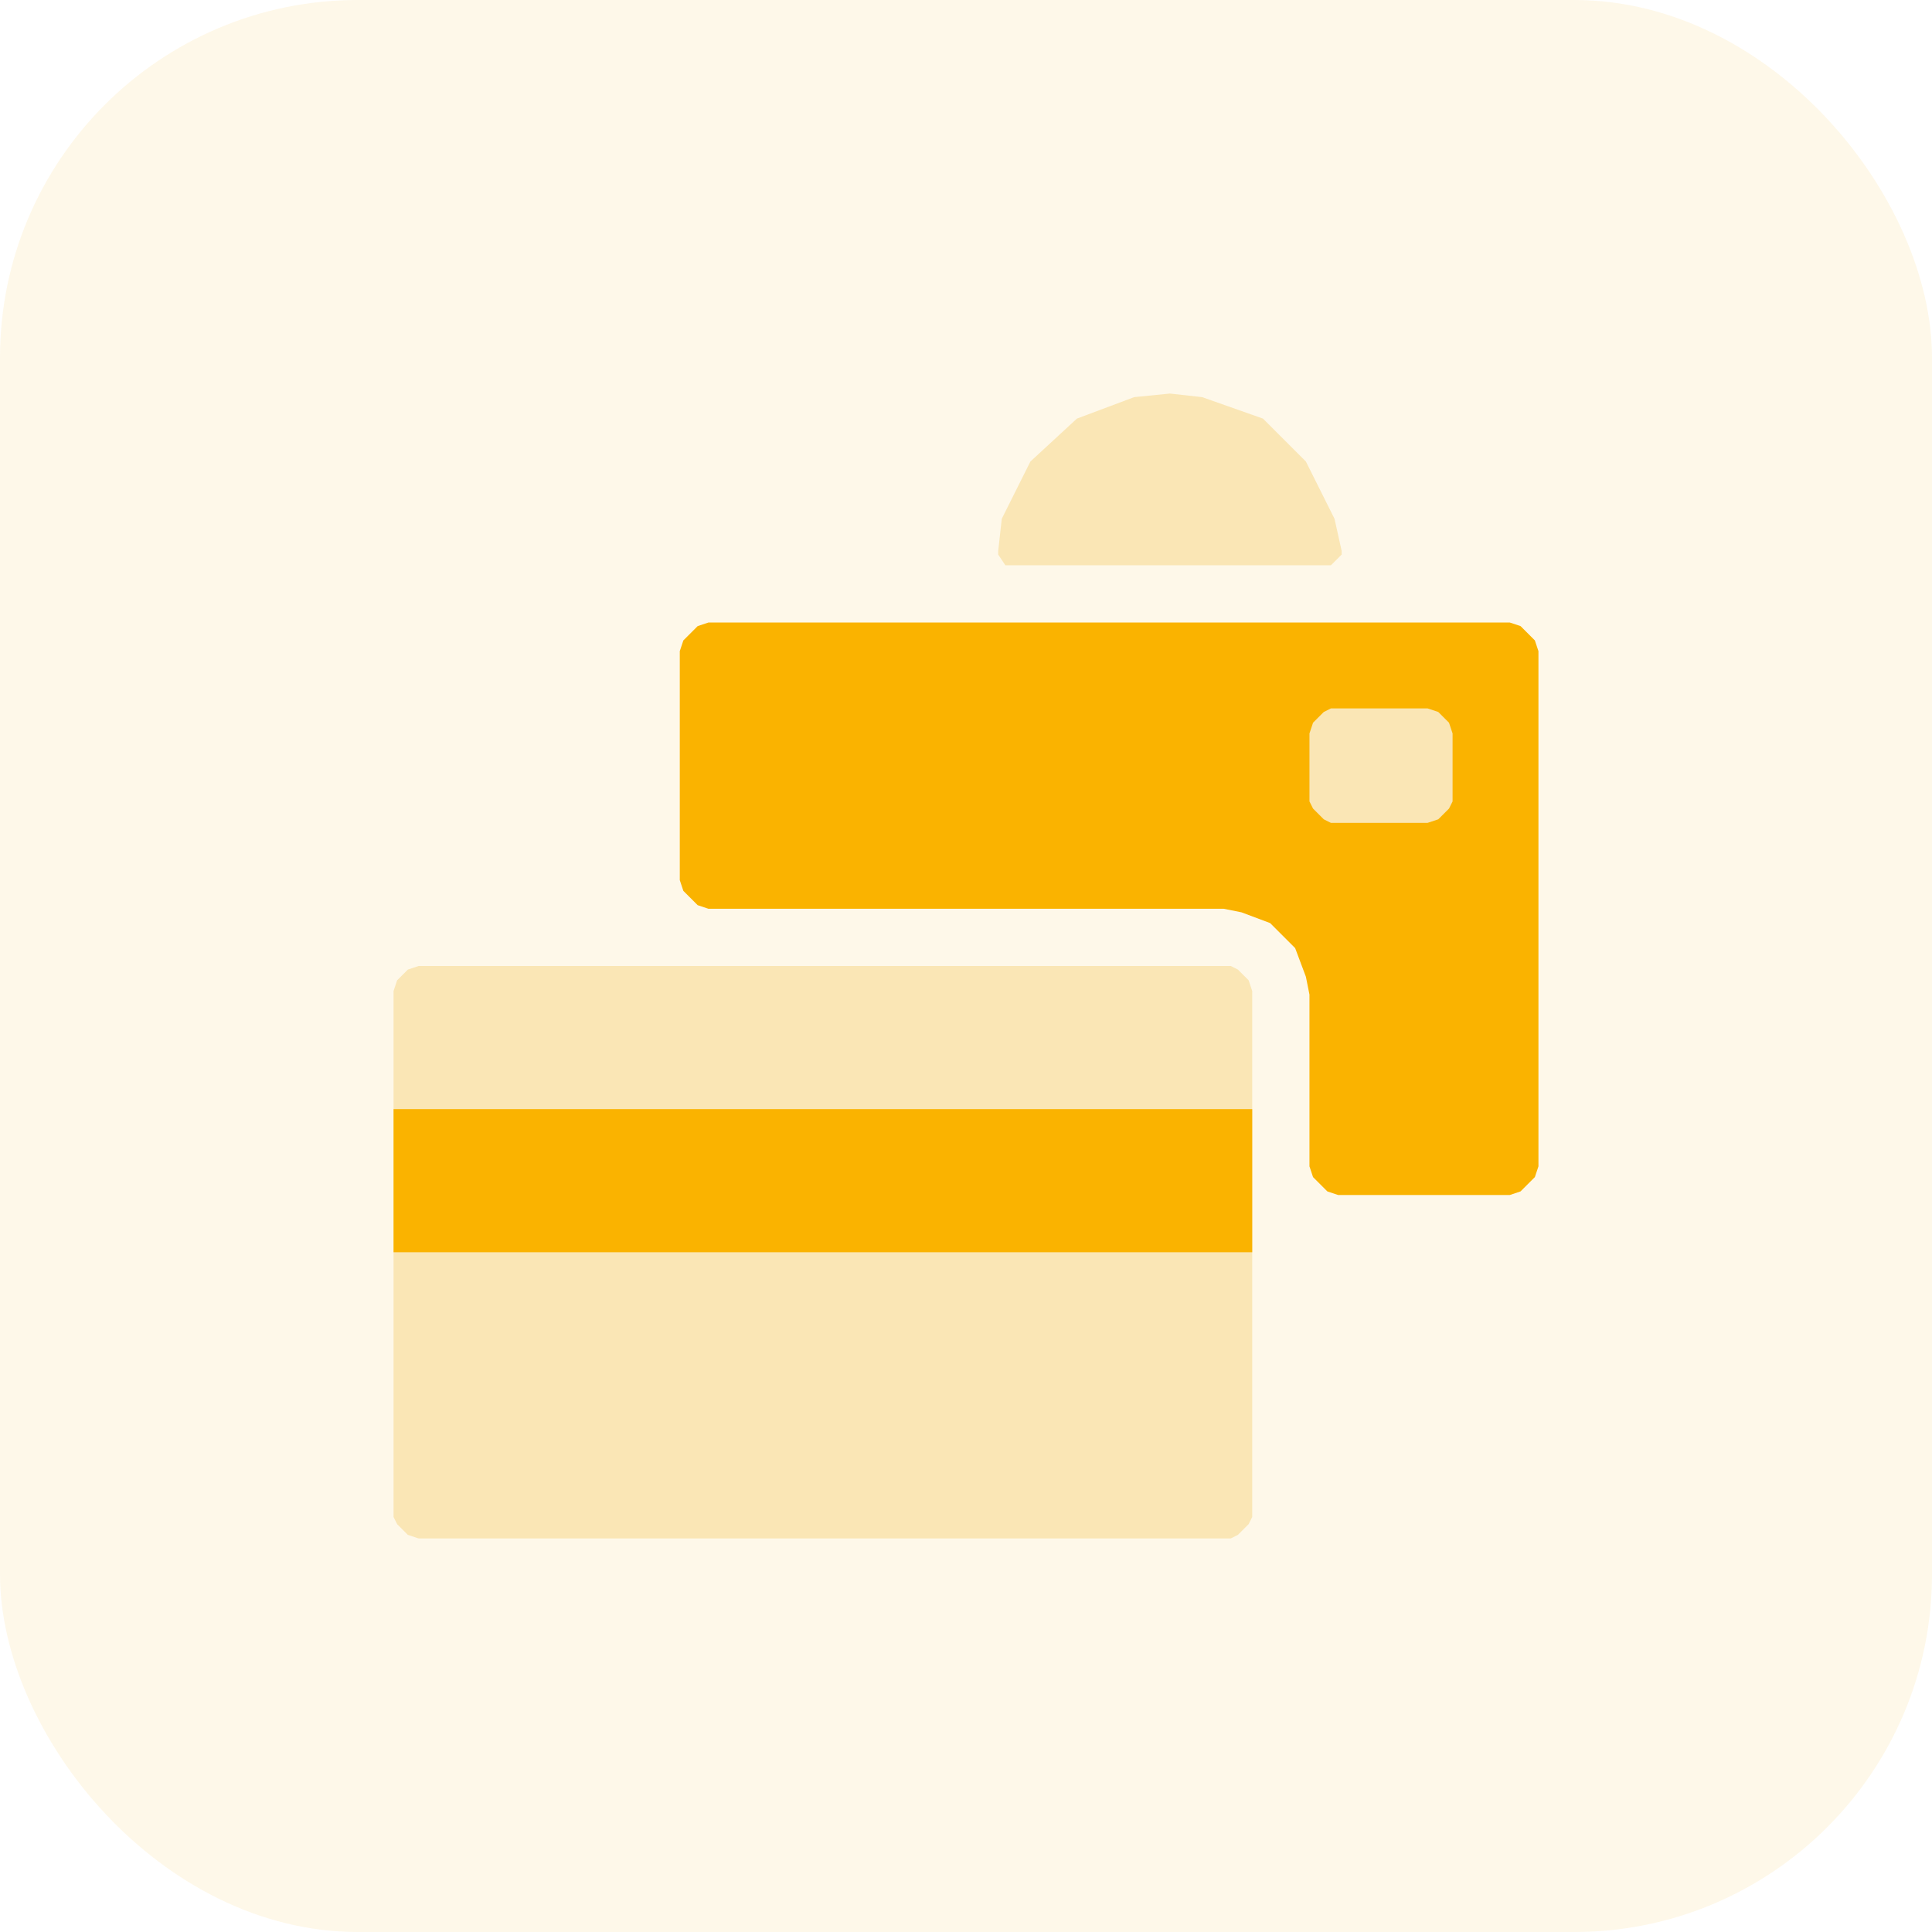 <svg xmlns="http://www.w3.org/2000/svg" id="Layer_1" viewBox="0 0 54 54"><defs><style>.st0{fill:#fae6b5}.st2{fill:#fab300}</style></defs><rect width="54" height="54" rx="10" ry="10" style="fill:#fae6b5;opacity:.3"/><path d="m42.2 17.4.3.1.4.4.1.3v14.4l-.1.3-.4.4-.3.1h-4.8l-.3-.1-.4-.4-.1-.3v-4.8l-.1-.5-.3-.8-.7-.7-.8-.3-.5-.1H19.8l-.3-.1-.4-.4-.1-.3v-6.4l.1-.3.4-.4.3-.1z" class="st2"/><path d="M39.9 23h-2.7l-.2-.1-.3-.3-.1-.2v-1.9l.1-.3.3-.3.2-.1h2.7l.3.1.3.3.1.3v1.9l-.1.2-.3.3zM37.1 15.8h.1l.3-.3v-.1l-.2-.9-.8-1.6-1.2-1.2-1.7-.6-.9-.1-1 .1-1.6.6-1.3 1.2-.8 1.6-.1.9v.1l.2.3h9M34.4 43H11.7l-.3-.1-.3-.3-.1-.2V27.7l.1-.3.3-.3.3-.1h22.7l.2.1.3.3.1.3v14.7l-.1.2-.3.3z" class="st0"/><path d="M35 35H11v-4h24z" class="st2"/></svg>